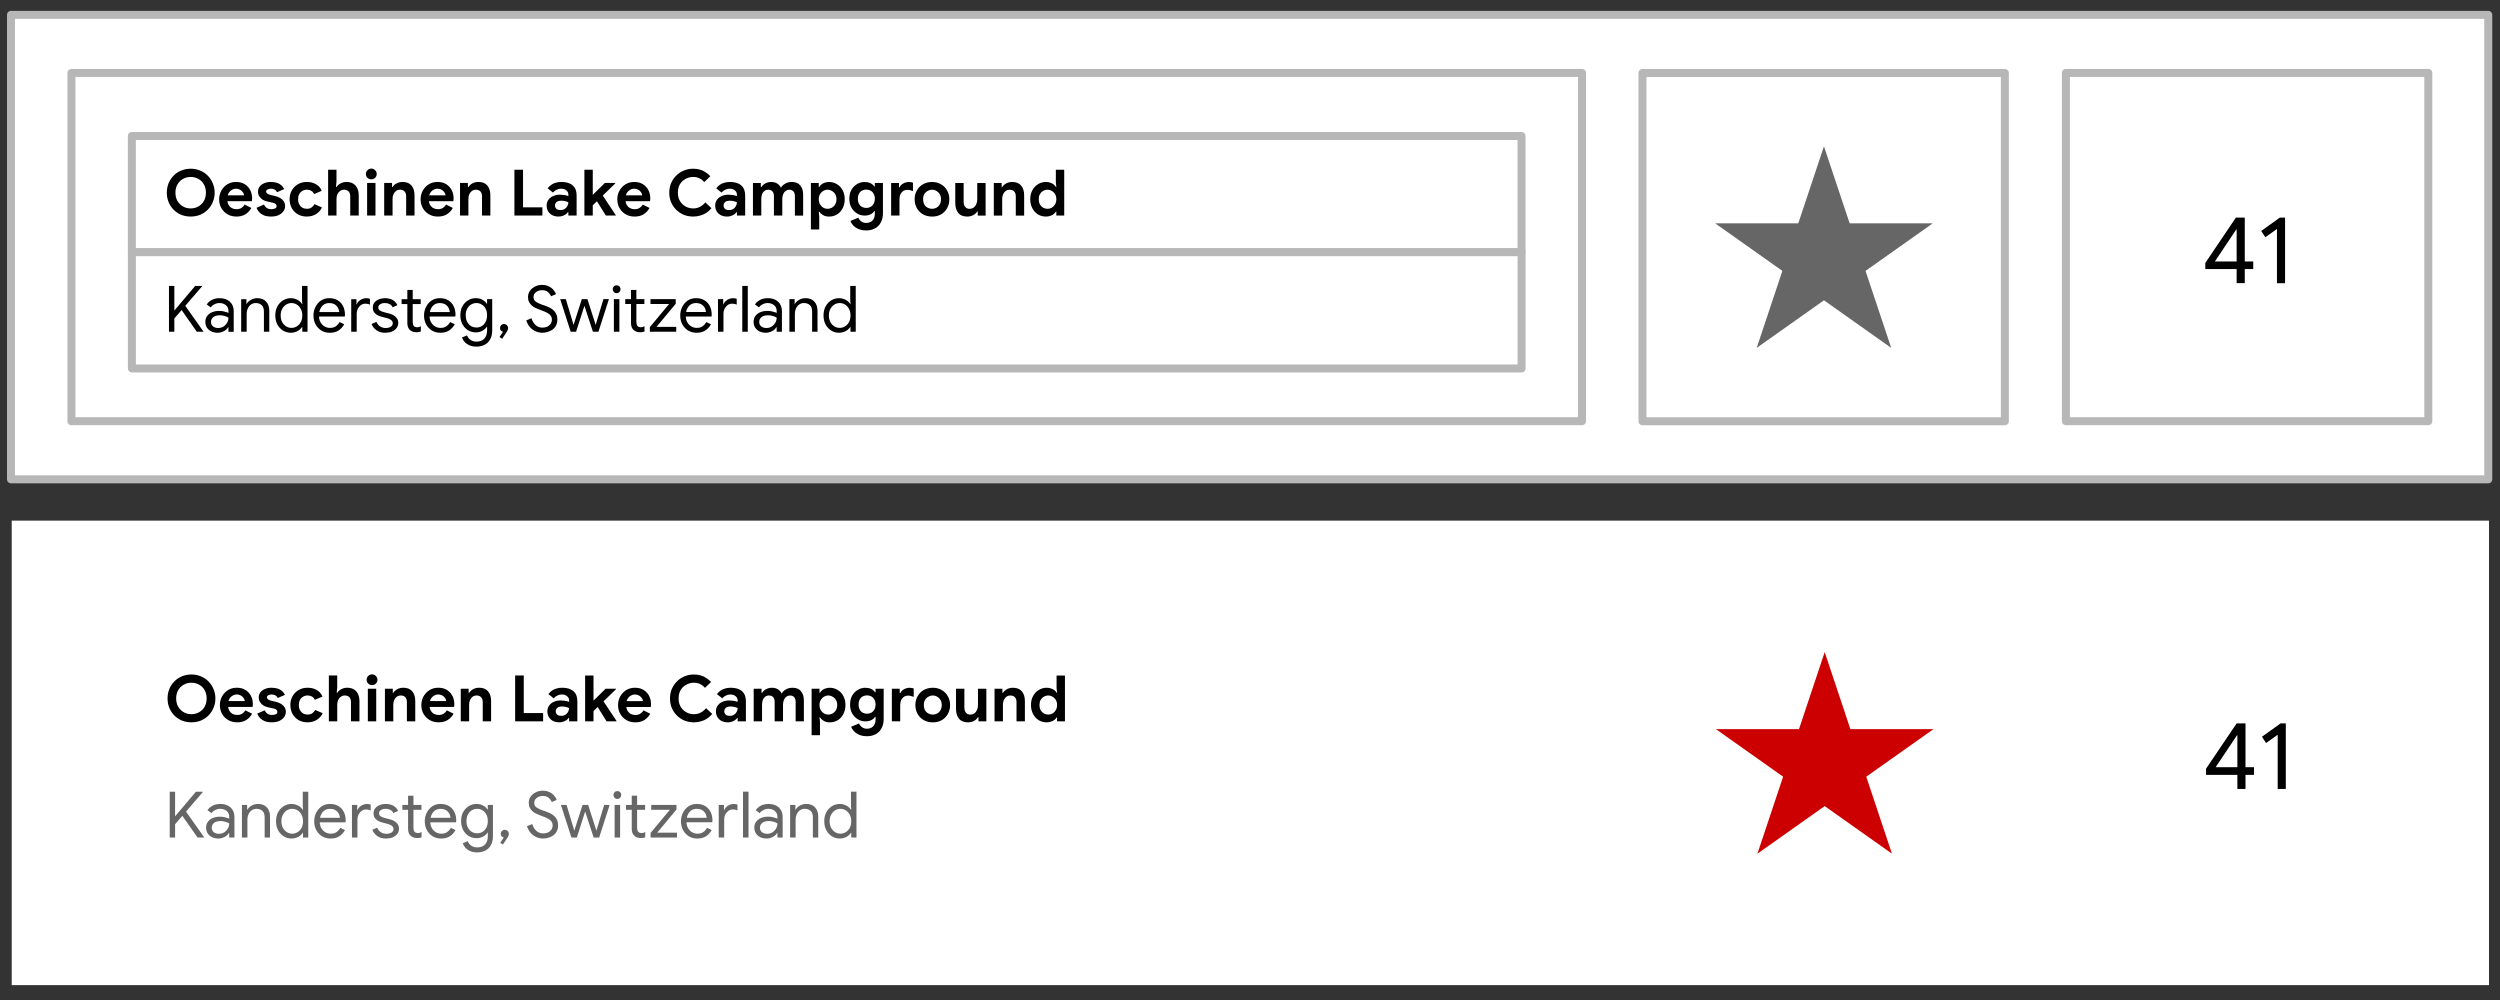 <svg version="1.1" viewBox="0.0 0.0 312.785 125.113" fill="none" stroke="none" stroke-linecap="square" stroke-miterlimit="10" xmlns:xlink="http://www.w3.org/1999/xlink" xmlns="http://www.w3.org/2000/svg"><rect x="0.0" y="0.0" width="312.785" height="125.113" fill="#333333" stroke="none"/><clipPath id="p.0"><path d="m0 0l312.785 0l0 125.113l-312.785 0l0 -125.113z" clip-rule="nonzero"/></clipPath><g clip-path="url(#p.0)"><path fill="#000000" fill-opacity="0.0" d="m0 0l312.785 0l0 125.113l-312.785 0z" fill-rule="evenodd"/><path fill="#ffffff" d="m1.376 1.858l309.94 0l0 58.113l-309.94 0z" fill-rule="evenodd"/><path stroke="#b7b7b7" stroke-width="1.0" stroke-linejoin="round" stroke-linecap="butt" d="m1.376 1.858l309.94 0l0 58.113l-309.94 0z" fill-rule="evenodd"/><path fill="#ffffff" d="m8.936 9.124l189.0 0l0 43.573l-189.0 0z" fill-rule="evenodd"/><path stroke="#b7b7b7" stroke-width="1.0" stroke-linejoin="round" stroke-linecap="butt" d="m8.936 9.124l189.0 0l0 43.573l-189.0 0z" fill-rule="evenodd"/><path fill="#ffffff" d="m205.496 9.13l45.34 0l0 43.573l-45.34 0z" fill-rule="evenodd"/><path stroke="#b7b7b7" stroke-width="1.0" stroke-linejoin="round" stroke-linecap="butt" d="m205.496 9.13l45.34 0l0 43.573l-45.34 0z" fill-rule="evenodd"/><path fill="#ffffff" d="m258.475 9.122l45.34 0l0 43.573l-45.34 0z" fill-rule="evenodd"/><path stroke="#b7b7b7" stroke-width="1.0" stroke-linejoin="round" stroke-linecap="butt" d="m258.475 9.122l45.34 0l0 43.573l-45.34 0z" fill-rule="evenodd"/><path fill="#000000" d="m275.914 33.663l0 -0.766l3.828 -5.672l1.109 0l0 8.203l-1.016 0l0 -6.719l-0.047 0l-2.672 4.0l4.797 0l0 0.953l-6.0 0zm8.965 1.766l0 -6.781l-1.453 1.031l-0.516 -0.781l2.328 -1.672l0.656 0l0 8.203l-1.016 0z" fill-rule="nonzero"/><path fill="#ffffff" d="m16.496 17.017l173.87 0l0 14.54l-173.87 0z" fill-rule="evenodd"/><path stroke="#b7b7b7" stroke-width="1.0" stroke-linejoin="round" stroke-linecap="butt" d="m16.496 17.017l173.87 0l0 14.54l-173.87 0z" fill-rule="evenodd"/><path fill="#000000" d="m23.856 27.093q-0.641 0 -1.188 -0.219q-0.547 -0.234 -0.953 -0.641q-0.406 -0.422 -0.625 -0.953q-0.219 -0.547 -0.219 -1.172q0 -0.625 0.219 -1.172q0.219 -0.547 0.625 -0.953q0.406 -0.422 0.953 -0.641q0.547 -0.234 1.188 -0.234q0.641 0 1.188 0.234q0.547 0.219 0.953 0.641q0.406 0.406 0.625 0.953q0.234 0.547 0.234 1.172q0 0.625 -0.234 1.172q-0.219 0.531 -0.625 0.953q-0.406 0.406 -0.953 0.641q-0.547 0.219 -1.188 0.219zm0 -1.016q0.531 0 0.969 -0.25q0.438 -0.25 0.688 -0.688q0.25 -0.453 0.25 -1.031q0 -0.594 -0.25 -1.031q-0.25 -0.453 -0.688 -0.688q-0.438 -0.25 -0.969 -0.25q-0.531 0 -0.969 0.25q-0.422 0.234 -0.688 0.688q-0.25 0.438 -0.25 1.031q0 0.578 0.25 1.031q0.266 0.438 0.688 0.688q0.438 0.25 0.969 0.25zm5.702 1.016q-0.609 0 -1.094 -0.281q-0.484 -0.281 -0.766 -0.766q-0.281 -0.484 -0.281 -1.109q0 -0.578 0.266 -1.078q0.281 -0.5 0.75 -0.797q0.484 -0.297 1.094 -0.297q0.656 0 1.094 0.281q0.453 0.281 0.688 0.75q0.234 0.453 0.234 1.031q0 0.125 -0.016 0.219q0 0.094 -0.016 0.125l-3.5 0l0 -0.734l2.516 0q0 -0.141 -0.078 -0.281q-0.078 -0.141 -0.203 -0.266q-0.125 -0.125 -0.312 -0.203q-0.172 -0.078 -0.406 -0.078q-0.297 0 -0.562 0.172q-0.25 0.156 -0.391 0.438q-0.141 0.281 -0.141 0.672q0 0.422 0.141 0.703q0.156 0.281 0.422 0.438q0.266 0.141 0.578 0.141q0.375 0 0.625 -0.156q0.266 -0.172 0.406 -0.422l0.844 0.422q-0.281 0.5 -0.75 0.797q-0.453 0.281 -1.141 0.281zm4.377 0q-0.531 0 -0.906 -0.141q-0.359 -0.156 -0.594 -0.406q-0.234 -0.25 -0.344 -0.547l0.938 -0.406q0.125 0.281 0.359 0.438q0.234 0.141 0.547 0.141q0.25 0 0.453 -0.078q0.219 -0.078 0.219 -0.312q0 -0.156 -0.109 -0.25q-0.109 -0.094 -0.266 -0.141q-0.156 -0.047 -0.328 -0.078l-0.484 -0.109q-0.297 -0.062 -0.562 -0.219q-0.25 -0.172 -0.422 -0.422q-0.156 -0.25 -0.156 -0.578q0 -0.375 0.203 -0.641q0.219 -0.281 0.578 -0.422q0.359 -0.156 0.797 -0.156q0.422 0 0.75 0.094q0.328 0.094 0.562 0.297q0.234 0.188 0.391 0.5l-0.906 0.391q-0.125 -0.25 -0.328 -0.344q-0.203 -0.094 -0.438 -0.094q-0.266 0 -0.438 0.109q-0.156 0.094 -0.156 0.234q0 0.156 0.156 0.281q0.172 0.109 0.391 0.156l0.594 0.141q0.609 0.156 0.922 0.484q0.312 0.312 0.312 0.75q0 0.406 -0.234 0.703q-0.234 0.297 -0.625 0.469q-0.391 0.156 -0.875 0.156zm4.455 0q-0.625 0 -1.109 -0.266q-0.484 -0.281 -0.766 -0.766q-0.281 -0.5 -0.281 -1.141q0 -0.625 0.281 -1.109q0.281 -0.484 0.766 -0.766q0.484 -0.281 1.109 -0.281q0.672 0 1.156 0.297q0.5 0.281 0.703 0.812l-0.953 0.406q-0.125 -0.281 -0.359 -0.406q-0.234 -0.141 -0.547 -0.141q-0.312 0 -0.562 0.156q-0.25 0.141 -0.391 0.406q-0.141 0.266 -0.141 0.625q0 0.375 0.141 0.641q0.141 0.266 0.391 0.422q0.25 0.141 0.562 0.141q0.344 0 0.578 -0.156q0.234 -0.156 0.375 -0.422l0.938 0.406q-0.234 0.516 -0.734 0.828q-0.484 0.312 -1.156 0.312zm2.662 -0.125l0 -5.734l1.047 0l0 1.453l-0.062 0.719l0.062 0q0.172 -0.281 0.5 -0.453q0.344 -0.188 0.734 -0.188q0.5 0 0.844 0.203q0.344 0.203 0.516 0.578q0.188 0.375 0.188 0.891l0 2.531l-1.062 0l0 -2.406q0 -0.281 -0.094 -0.453q-0.094 -0.188 -0.266 -0.281q-0.172 -0.094 -0.406 -0.094q-0.281 0 -0.5 0.156q-0.219 0.156 -0.344 0.422q-0.109 0.266 -0.109 0.578l0 2.078l-1.047 0zm4.878 0l0 -4.078l1.047 0l0 4.078l-1.047 0zm0.531 -4.531q-0.281 0 -0.484 -0.188q-0.203 -0.203 -0.203 -0.484q0 -0.281 0.203 -0.469q0.203 -0.203 0.484 -0.203q0.281 0 0.469 0.203q0.203 0.188 0.203 0.469q0 0.281 -0.203 0.484q-0.188 0.188 -0.469 0.188zm1.606 4.531l0 -4.078l0.984 0l0 0.516l0.062 0q0.188 -0.297 0.516 -0.469q0.344 -0.172 0.734 -0.172q0.75 0 1.125 0.453q0.375 0.453 0.375 1.219l0 2.531l-1.047 0l0 -2.406q0 -0.406 -0.203 -0.609q-0.203 -0.219 -0.562 -0.219q-0.281 0 -0.5 0.156q-0.203 0.156 -0.328 0.422q-0.109 0.25 -0.109 0.578l0 2.078l-1.047 0zm6.698 0.125q-0.609 0 -1.094 -0.281q-0.484 -0.281 -0.766 -0.766q-0.281 -0.484 -0.281 -1.109q0 -0.578 0.266 -1.078q0.281 -0.5 0.75 -0.797q0.484 -0.297 1.094 -0.297q0.656 0 1.094 0.281q0.453 0.281 0.688 0.75q0.234 0.453 0.234 1.031q0 0.125 -0.016 0.219q0 0.094 -0.016 0.125l-3.5 0l0 -0.734l2.516 0q0 -0.141 -0.078 -0.281q-0.078 -0.141 -0.203 -0.266q-0.125 -0.125 -0.312 -0.203q-0.172 -0.078 -0.406 -0.078q-0.297 0 -0.562 0.172q-0.25 0.156 -0.391 0.438q-0.141 0.281 -0.141 0.672q0 0.422 0.141 0.703q0.156 0.281 0.422 0.438q0.266 0.141 0.578 0.141q0.375 0 0.625 -0.156q0.266 -0.172 0.406 -0.422l0.844 0.422q-0.281 0.5 -0.75 0.797q-0.453 0.281 -1.141 0.281zm2.79 -0.125l0 -4.078l0.984 0l0 0.516l0.062 0q0.188 -0.297 0.516 -0.469q0.344 -0.172 0.734 -0.172q0.75 0 1.125 0.453q0.375 0.453 0.375 1.219l0 2.531l-1.047 0l0 -2.406q0 -0.406 -0.203 -0.609q-0.203 -0.219 -0.562 -0.219q-0.281 0 -0.5 0.156q-0.203 0.156 -0.328 0.422q-0.109 0.25 -0.109 0.578l0 2.078l-1.047 0zm6.805 0l0 -5.734l1.078 0l0 4.703l2.422 0l0 1.031l-3.5 0zm5.517 0.125q-0.438 0 -0.781 -0.172q-0.328 -0.172 -0.516 -0.484q-0.188 -0.312 -0.188 -0.719q0 -0.422 0.219 -0.719q0.219 -0.312 0.594 -0.469q0.375 -0.172 0.828 -0.172q0.25 0 0.453 0.031q0.203 0.016 0.359 0.062q0.156 0.031 0.266 0.078l0 -0.172q0 -0.328 -0.25 -0.531q-0.25 -0.219 -0.672 -0.219q-0.297 0 -0.562 0.141q-0.266 0.125 -0.438 0.344l-0.672 -0.531q0.188 -0.25 0.453 -0.438q0.266 -0.188 0.578 -0.266q0.328 -0.094 0.688 -0.094q0.938 0 1.422 0.438q0.484 0.422 0.484 1.25l0 2.516l-1.031 0l0 -0.422l-0.062 0q-0.109 0.156 -0.281 0.281q-0.172 0.109 -0.391 0.188q-0.219 0.078 -0.5 0.078zm0.25 -0.812q0.312 0 0.531 -0.141q0.219 -0.141 0.328 -0.359q0.125 -0.234 0.125 -0.469q-0.172 -0.094 -0.406 -0.141q-0.219 -0.062 -0.453 -0.062q-0.453 0 -0.641 0.188q-0.172 0.172 -0.172 0.422q0 0.234 0.172 0.406q0.172 0.156 0.516 0.156zm2.988 0.688l0 -5.734l1.047 0l0 5.734l-1.047 0zm0.609 -0.859l0 -1.297l1.953 -1.922l1.297 0l0 0.062l-3.25 3.156zm2.078 0.859l-1.375 -2.203l0.719 -0.703l1.891 2.844l0 0.062l-1.234 0zm3.571 0.125q-0.609 0 -1.094 -0.281q-0.484 -0.281 -0.766 -0.766q-0.281 -0.484 -0.281 -1.109q0 -0.578 0.266 -1.078q0.281 -0.5 0.75 -0.797q0.484 -0.297 1.094 -0.297q0.656 0 1.094 0.281q0.453 0.281 0.688 0.75q0.234 0.453 0.234 1.031q0 0.125 -0.016 0.219q0 0.094 -0.016 0.125l-3.5 0l0 -0.734l2.516 0q0 -0.141 -0.078 -0.281q-0.078 -0.141 -0.203 -0.266q-0.125 -0.125 -0.312 -0.203q-0.172 -0.078 -0.406 -0.078q-0.297 0 -0.562 0.172q-0.25 0.156 -0.391 0.438q-0.141 0.281 -0.141 0.672q0 0.422 0.141 0.703q0.156 0.281 0.422 0.438q0.266 0.141 0.578 0.141q0.375 0 0.625 -0.156q0.266 -0.172 0.406 -0.422l0.844 0.422q-0.281 0.5 -0.75 0.797q-0.453 0.281 -1.141 0.281zm7.361 0q-0.641 0 -1.188 -0.219q-0.547 -0.234 -0.953 -0.641q-0.406 -0.406 -0.641 -0.953q-0.219 -0.547 -0.219 -1.172q0 -0.641 0.219 -1.172q0.234 -0.547 0.641 -0.953q0.406 -0.422 0.953 -0.641q0.547 -0.234 1.188 -0.234q0.453 0 0.828 0.109q0.391 0.109 0.703 0.328q0.328 0.203 0.609 0.5l-0.766 0.734q-0.172 -0.203 -0.375 -0.344q-0.203 -0.141 -0.453 -0.219q-0.234 -0.078 -0.547 -0.078q-0.531 0 -0.969 0.25q-0.438 0.234 -0.703 0.672q-0.25 0.438 -0.25 1.047q0 0.594 0.25 1.031q0.266 0.438 0.703 0.688q0.438 0.25 0.969 0.25q0.328 0 0.594 -0.094q0.266 -0.094 0.5 -0.266q0.234 -0.172 0.422 -0.391l0.766 0.719q-0.281 0.344 -0.641 0.578q-0.344 0.234 -0.766 0.344q-0.406 0.125 -0.875 0.125zm4.231 0q-0.438 0 -0.781 -0.172q-0.328 -0.172 -0.516 -0.484q-0.188 -0.312 -0.188 -0.719q0 -0.422 0.219 -0.719q0.219 -0.312 0.594 -0.469q0.375 -0.172 0.828 -0.172q0.25 0 0.453 0.031q0.203 0.016 0.359 0.062q0.156 0.031 0.266 0.078l0 -0.172q0 -0.328 -0.25 -0.531q-0.25 -0.219 -0.672 -0.219q-0.297 0 -0.562 0.141q-0.266 0.125 -0.438 0.344l-0.672 -0.531q0.188 -0.25 0.453 -0.438q0.266 -0.188 0.578 -0.266q0.328 -0.094 0.688 -0.094q0.938 0 1.422 0.438q0.484 0.422 0.484 1.25l0 2.516l-1.031 0l0 -0.422l-0.062 0q-0.109 0.156 -0.281 0.281q-0.172 0.109 -0.391 0.188q-0.219 0.078 -0.5 0.078zm0.25 -0.812q0.312 0 0.531 -0.141q0.219 -0.141 0.328 -0.359q0.125 -0.234 0.125 -0.469q-0.172 -0.094 -0.406 -0.141q-0.219 -0.062 -0.453 -0.062q-0.453 0 -0.641 0.188q-0.172 0.172 -0.172 0.422q0 0.234 0.172 0.406q0.172 0.156 0.516 0.156zm2.988 0.688l0 -4.078l0.984 0l0 0.516l0.062 0q0.125 -0.203 0.312 -0.344q0.188 -0.141 0.422 -0.219q0.234 -0.078 0.5 -0.078q0.453 0 0.766 0.203q0.312 0.203 0.453 0.516q0.172 -0.297 0.516 -0.5q0.344 -0.219 0.844 -0.219q0.719 0 1.062 0.438q0.359 0.422 0.359 1.141l0 2.625l-1.031 0l0 -2.438q0 -0.391 -0.188 -0.594q-0.188 -0.203 -0.5 -0.203q-0.266 0 -0.469 0.156q-0.203 0.141 -0.312 0.406q-0.109 0.266 -0.109 0.609l0 2.062l-1.047 0l0 -2.438q0 -0.391 -0.188 -0.594q-0.188 -0.203 -0.531 -0.203q-0.266 0 -0.469 0.156q-0.188 0.141 -0.297 0.406q-0.094 0.266 -0.094 0.609l0 2.062l-1.047 0zm7.249 1.734l0 -5.812l0.984 0l0 0.5l0.062 0q0.094 -0.172 0.266 -0.312q0.172 -0.141 0.406 -0.219q0.25 -0.094 0.547 -0.094q0.562 0 1.0 0.281q0.453 0.266 0.703 0.75q0.266 0.484 0.266 1.125q0 0.641 -0.266 1.141q-0.25 0.484 -0.703 0.766q-0.438 0.266 -1.0 0.266q-0.438 0 -0.75 -0.188q-0.312 -0.188 -0.469 -0.422l-0.062 0l0.062 0.578l0 1.641l-1.047 0zm2.078 -2.578q0.297 0 0.547 -0.141q0.266 -0.156 0.422 -0.422q0.156 -0.281 0.156 -0.641q0 -0.359 -0.156 -0.625q-0.156 -0.266 -0.422 -0.406q-0.25 -0.156 -0.547 -0.156q-0.281 0 -0.531 0.156q-0.25 0.141 -0.406 0.406q-0.156 0.266 -0.156 0.625q0 0.359 0.156 0.641q0.156 0.266 0.406 0.422q0.25 0.141 0.531 0.141zm4.844 2.703q-0.547 0 -0.953 -0.172q-0.406 -0.172 -0.672 -0.453q-0.25 -0.266 -0.344 -0.562l0.984 -0.406q0.125 0.297 0.375 0.469q0.266 0.188 0.609 0.188q0.484 0 0.781 -0.297q0.297 -0.297 0.297 -0.859l0 -0.328l-0.062 0q-0.188 0.281 -0.5 0.422q-0.312 0.141 -0.719 0.141q-0.484 0 -0.922 -0.25q-0.438 -0.266 -0.719 -0.734q-0.266 -0.469 -0.266 -1.125q0 -0.656 0.266 -1.125q0.281 -0.469 0.719 -0.719q0.438 -0.25 0.922 -0.25q0.406 0 0.719 0.141q0.312 0.141 0.5 0.422l0.062 0l0 -0.438l1.016 0l0 3.797q0 0.656 -0.266 1.141q-0.25 0.484 -0.719 0.734q-0.469 0.266 -1.109 0.266zm0.016 -2.812q0.281 0 0.516 -0.125q0.25 -0.141 0.391 -0.391q0.156 -0.266 0.156 -0.641q0 -0.375 -0.156 -0.625q-0.141 -0.266 -0.391 -0.391q-0.234 -0.125 -0.516 -0.125q-0.281 0 -0.531 0.125q-0.25 0.125 -0.391 0.391q-0.141 0.25 -0.141 0.625q0 0.375 0.141 0.641q0.141 0.266 0.391 0.391q0.25 0.125 0.531 0.125zm3.101 0.953l0 -4.078l0.984 0l0 0.547l0.062 0q0.094 -0.203 0.266 -0.344q0.188 -0.156 0.406 -0.234q0.234 -0.094 0.5 -0.094q0.156 0 0.281 0.031q0.141 0.016 0.234 0.062l0 1.047q-0.172 -0.062 -0.344 -0.109q-0.156 -0.047 -0.344 -0.047q-0.312 0 -0.547 0.156q-0.219 0.156 -0.344 0.422q-0.109 0.266 -0.109 0.609l0 2.031l-1.047 0zm5.129 0.125q-0.641 0 -1.141 -0.281q-0.484 -0.281 -0.766 -0.766q-0.281 -0.5 -0.281 -1.125q0 -0.609 0.281 -1.094q0.281 -0.5 0.766 -0.781q0.5 -0.281 1.141 -0.281q0.641 0 1.125 0.297q0.484 0.281 0.75 0.766q0.281 0.484 0.281 1.094q0 0.625 -0.281 1.125q-0.266 0.484 -0.75 0.766q-0.484 0.281 -1.125 0.281zm0 -0.969q0.297 0 0.547 -0.141q0.25 -0.141 0.406 -0.406q0.156 -0.266 0.156 -0.656q0 -0.375 -0.156 -0.625q-0.156 -0.266 -0.406 -0.406q-0.25 -0.156 -0.547 -0.156q-0.297 0 -0.562 0.156q-0.266 0.141 -0.422 0.406q-0.141 0.25 -0.141 0.625q0 0.391 0.141 0.656q0.156 0.266 0.422 0.406q0.266 0.141 0.562 0.141zm4.396 0.969q-0.75 0 -1.125 -0.453q-0.375 -0.469 -0.375 -1.266l0 -2.484l1.047 0l0 2.344q0 0.422 0.203 0.656q0.203 0.234 0.516 0.234q0.312 0 0.531 -0.156q0.219 -0.156 0.328 -0.422q0.125 -0.266 0.125 -0.578l0 -2.078l1.047 0l0 4.078l-0.984 0l0 -0.516l-0.062 0q-0.125 0.203 -0.312 0.344q-0.188 0.141 -0.438 0.219q-0.234 0.078 -0.5 0.078zm3.323 -0.125l0 -4.078l0.984 0l0 0.516l0.062 0q0.188 -0.297 0.516 -0.469q0.344 -0.172 0.734 -0.172q0.75 0 1.125 0.453q0.375 0.453 0.375 1.219l0 2.531l-1.047 0l0 -2.406q0 -0.406 -0.203 -0.609q-0.203 -0.219 -0.562 -0.219q-0.281 0 -0.5 0.156q-0.203 0.156 -0.328 0.422q-0.109 0.25 -0.109 0.578l0 2.078l-1.047 0zm6.542 0.125q-0.562 0 -1.016 -0.266q-0.438 -0.281 -0.703 -0.766q-0.266 -0.5 -0.266 -1.141q0 -0.641 0.266 -1.125q0.266 -0.484 0.703 -0.75q0.453 -0.281 1.016 -0.281q0.297 0 0.531 0.094q0.25 0.078 0.422 0.219q0.172 0.141 0.266 0.312l0.062 0l-0.062 -0.578l0 -1.578l1.047 0l0 5.734l-0.984 0l0 -0.484l-0.062 0q-0.094 0.156 -0.266 0.297q-0.172 0.141 -0.422 0.219q-0.234 0.094 -0.531 0.094zm0.172 -0.969q0.297 0 0.547 -0.141q0.25 -0.156 0.406 -0.422q0.156 -0.281 0.156 -0.641q0 -0.359 -0.156 -0.625q-0.156 -0.266 -0.406 -0.406q-0.25 -0.156 -0.547 -0.156q-0.281 0 -0.547 0.156q-0.25 0.141 -0.406 0.406q-0.141 0.266 -0.141 0.625q0 0.359 0.141 0.641q0.156 0.266 0.406 0.422q0.266 0.141 0.547 0.141z" fill-rule="nonzero"/><path fill="#ffffff" d="m16.501 31.558l173.87 0l0 14.54l-173.87 0z" fill-rule="evenodd"/><path stroke="#b7b7b7" stroke-width="1.0" stroke-linejoin="round" stroke-linecap="butt" d="m16.501 31.558l173.87 0l0 14.54l-173.87 0z" fill-rule="evenodd"/><path fill="#000000" d="m21.141 41.508l0 -5.734l0.672 0l0 3.734l0 2.0l-0.672 0zm3.484 0l-2.078 -2.969l0.453 -0.531l2.453 3.469l0 0.031l-0.828 0zm-3.141 -1.281l0 -0.984l2.938 -3.469l0.875 0l0 0.031l-3.812 4.422zm5.756 1.406q-0.453 0 -0.812 -0.172q-0.344 -0.172 -0.547 -0.484q-0.188 -0.312 -0.188 -0.703q0 -0.453 0.234 -0.75q0.234 -0.312 0.625 -0.469q0.391 -0.156 0.859 -0.156q0.281 0 0.516 0.047q0.234 0.047 0.406 0.109q0.172 0.047 0.25 0.109l0 -0.25q0 -0.469 -0.328 -0.734q-0.328 -0.266 -0.797 -0.266q-0.328 0 -0.625 0.156q-0.297 0.141 -0.469 0.391l-0.5 -0.375q0.156 -0.234 0.391 -0.406q0.25 -0.188 0.547 -0.281q0.312 -0.094 0.656 -0.094q0.828 0 1.297 0.438q0.484 0.438 0.484 1.188l0 2.578l-0.656 0l0 -0.578l-0.031 0q-0.094 0.172 -0.297 0.344q-0.188 0.156 -0.453 0.25q-0.25 0.109 -0.562 0.109zm0.062 -0.594q0.344 0 0.641 -0.172q0.297 -0.188 0.469 -0.484q0.172 -0.297 0.172 -0.641q-0.188 -0.125 -0.469 -0.203q-0.266 -0.094 -0.594 -0.094q-0.578 0 -0.859 0.25q-0.266 0.234 -0.266 0.594q0 0.328 0.25 0.547q0.266 0.203 0.656 0.203zm2.873 0.469l0 -4.078l0.656 0l0 0.594l0.031 0q0.156 -0.297 0.516 -0.5q0.375 -0.219 0.797 -0.219q0.75 0 1.125 0.438q0.391 0.422 0.391 1.156l0 2.609l-0.672 0l0 -2.516q0 -0.594 -0.297 -0.828q-0.281 -0.25 -0.734 -0.25q-0.328 0 -0.594 0.188q-0.25 0.188 -0.391 0.484q-0.141 0.297 -0.141 0.625l0 2.297l-0.688 0zm6.222 0.125q-0.547 0 -1.0 -0.281q-0.438 -0.281 -0.703 -0.766q-0.25 -0.484 -0.25 -1.125q0 -0.625 0.25 -1.109q0.266 -0.484 0.703 -0.766q0.453 -0.281 1.0 -0.281q0.328 0 0.594 0.109q0.281 0.094 0.484 0.266q0.203 0.172 0.312 0.359l0.031 0l-0.031 -0.578l0 -1.688l0.688 0l0 5.734l-0.656 0l0 -0.594l-0.031 0q-0.109 0.172 -0.312 0.344q-0.203 0.172 -0.484 0.266q-0.266 0.109 -0.594 0.109zm0.078 -0.609q0.344 0 0.656 -0.188q0.312 -0.188 0.5 -0.531q0.188 -0.359 0.188 -0.844q0 -0.469 -0.188 -0.812q-0.188 -0.359 -0.5 -0.547q-0.312 -0.188 -0.656 -0.188q-0.359 0 -0.672 0.188q-0.297 0.188 -0.5 0.547q-0.188 0.344 -0.188 0.812q0 0.484 0.188 0.844q0.203 0.344 0.5 0.531q0.312 0.188 0.672 0.188zm4.776 0.609q-0.578 0 -1.047 -0.281q-0.453 -0.281 -0.719 -0.766q-0.266 -0.484 -0.266 -1.109q0 -0.578 0.25 -1.078q0.25 -0.5 0.688 -0.797q0.438 -0.297 1.047 -0.297q0.609 0 1.047 0.266q0.438 0.266 0.672 0.734q0.234 0.469 0.234 1.078q0 0.062 -0.016 0.125q0 0.047 0 0.094l-3.516 0l0 -0.562l2.812 0q-0.016 -0.172 -0.078 -0.359q-0.062 -0.203 -0.219 -0.375q-0.141 -0.172 -0.375 -0.281q-0.234 -0.109 -0.562 -0.109q-0.406 0 -0.703 0.203q-0.281 0.203 -0.438 0.562q-0.156 0.344 -0.156 0.797q0 0.516 0.203 0.859q0.203 0.344 0.516 0.516q0.312 0.172 0.656 0.172q0.453 0 0.734 -0.203q0.297 -0.219 0.469 -0.531l0.578 0.281q-0.234 0.453 -0.688 0.766q-0.453 0.297 -1.125 0.297zm2.691 -0.125l0 -4.078l0.656 0l0 0.656l0.031 0q0.078 -0.234 0.266 -0.406q0.188 -0.172 0.422 -0.266q0.25 -0.109 0.5 -0.109q0.172 0 0.281 0.031q0.109 0.016 0.188 0.047l0 0.734q-0.125 -0.062 -0.281 -0.094q-0.141 -0.031 -0.297 -0.031q-0.297 0 -0.547 0.172q-0.234 0.172 -0.391 0.453q-0.141 0.281 -0.141 0.609l0 2.281l-0.688 0zm4.262 0.125q-0.453 0 -0.797 -0.141q-0.344 -0.156 -0.578 -0.406q-0.234 -0.25 -0.344 -0.547l0.609 -0.266q0.156 0.359 0.453 0.562q0.312 0.203 0.703 0.203q0.391 0 0.641 -0.156q0.25 -0.156 0.25 -0.453q0 -0.172 -0.109 -0.297q-0.109 -0.125 -0.312 -0.219q-0.188 -0.094 -0.484 -0.156l-0.484 -0.125q-0.297 -0.078 -0.562 -0.219q-0.25 -0.156 -0.406 -0.375q-0.141 -0.234 -0.141 -0.562q0 -0.375 0.203 -0.625q0.219 -0.266 0.562 -0.406q0.359 -0.141 0.766 -0.141q0.344 0 0.656 0.094q0.312 0.094 0.531 0.297q0.234 0.203 0.359 0.484l-0.594 0.266q-0.141 -0.297 -0.406 -0.406q-0.25 -0.125 -0.562 -0.125q-0.344 0 -0.594 0.156q-0.234 0.141 -0.234 0.391q0 0.25 0.203 0.391q0.203 0.125 0.5 0.203l0.594 0.156q0.594 0.141 0.891 0.453q0.312 0.297 0.312 0.719q0 0.391 -0.219 0.672q-0.219 0.281 -0.594 0.438q-0.359 0.141 -0.812 0.141zm2.041 -4.203l2.391 0l0 0.609l-2.391 0l0 -0.609zm0.719 3.0l0 -4.156l0.672 0l0 4.0q0 0.312 0.125 0.5q0.141 0.172 0.453 0.172q0.125 0 0.234 -0.031q0.125 -0.047 0.203 -0.109l0 0.656q-0.094 0.062 -0.219 0.078q-0.125 0.031 -0.328 0.031q-0.516 0 -0.828 -0.297q-0.312 -0.297 -0.312 -0.844zm4.119 1.203q-0.578 0 -1.047 -0.281q-0.453 -0.281 -0.719 -0.766q-0.266 -0.484 -0.266 -1.109q0 -0.578 0.25 -1.078q0.25 -0.5 0.688 -0.797q0.438 -0.297 1.047 -0.297q0.609 0 1.047 0.266q0.438 0.266 0.672 0.734q0.234 0.469 0.234 1.078q0 0.062 -0.016 0.125q0 0.047 0 0.094l-3.516 0l0 -0.562l2.812 0q-0.016 -0.172 -0.078 -0.359q-0.062 -0.203 -0.219 -0.375q-0.141 -0.172 -0.375 -0.281q-0.234 -0.109 -0.562 -0.109q-0.406 0 -0.703 0.203q-0.281 0.203 -0.438 0.562q-0.156 0.344 -0.156 0.797q0 0.516 0.203 0.859q0.203 0.344 0.516 0.516q0.312 0.172 0.656 0.172q0.453 0 0.734 -0.203q0.297 -0.219 0.469 -0.531l0.578 0.281q-0.234 0.453 -0.688 0.766q-0.453 0.297 -1.125 0.297zm4.528 1.734q-0.516 0 -0.891 -0.172q-0.375 -0.172 -0.609 -0.438q-0.219 -0.266 -0.312 -0.531l0.625 -0.266q0.125 0.328 0.422 0.547q0.312 0.234 0.766 0.234q0.641 0 0.984 -0.375q0.344 -0.359 0.344 -1.031l0 -0.453l-0.031 0q-0.188 0.297 -0.547 0.5q-0.359 0.203 -0.844 0.203q-0.531 0 -0.969 -0.266q-0.438 -0.281 -0.703 -0.766q-0.25 -0.484 -0.25 -1.109q0 -0.641 0.25 -1.109q0.266 -0.484 0.703 -0.75q0.438 -0.281 0.969 -0.281q0.484 0 0.844 0.203q0.359 0.203 0.547 0.5l0.031 0l0 -0.578l0.641 0l0 3.922q0 0.672 -0.266 1.125q-0.25 0.453 -0.703 0.672q-0.438 0.219 -1.0 0.219zm0 -2.391q0.359 0 0.656 -0.172q0.312 -0.188 0.484 -0.531q0.188 -0.344 0.188 -0.828q0 -0.5 -0.188 -0.828q-0.172 -0.344 -0.484 -0.516q-0.297 -0.188 -0.656 -0.188q-0.359 0 -0.672 0.188q-0.297 0.172 -0.484 0.516q-0.188 0.344 -0.188 0.828q0 0.484 0.188 0.828q0.188 0.344 0.484 0.531q0.312 0.172 0.672 0.172zm3.213 1.406l-0.328 -0.219l0.438 -0.656q-0.125 -0.031 -0.25 -0.141q-0.125 -0.125 -0.125 -0.328q0 -0.203 0.141 -0.344q0.156 -0.156 0.359 -0.156q0.125 0 0.203 0.047q0.094 0.031 0.156 0.109q0.078 0.062 0.109 0.156q0.047 0.094 0.047 0.188q0 0.094 -0.031 0.188q-0.031 0.094 -0.078 0.188q-0.047 0.078 -0.109 0.172l-0.531 0.797zm5.02 -0.75q-0.406 0 -0.812 -0.172q-0.406 -0.172 -0.719 -0.516q-0.312 -0.344 -0.469 -0.859l0.656 -0.266q0.141 0.5 0.5 0.844q0.359 0.328 0.859 0.328q0.328 0 0.594 -0.109q0.266 -0.125 0.422 -0.344q0.172 -0.234 0.172 -0.547q0 -0.297 -0.141 -0.484q-0.141 -0.203 -0.422 -0.359q-0.281 -0.156 -0.688 -0.297l-0.359 -0.141q-0.234 -0.078 -0.484 -0.203q-0.234 -0.125 -0.438 -0.297q-0.203 -0.188 -0.328 -0.438q-0.125 -0.25 -0.125 -0.609q0 -0.406 0.219 -0.75q0.234 -0.344 0.625 -0.547q0.391 -0.219 0.906 -0.219q0.531 0 0.891 0.203q0.375 0.188 0.578 0.469q0.219 0.266 0.281 0.484l-0.625 0.266q-0.047 -0.156 -0.188 -0.328q-0.125 -0.188 -0.359 -0.312q-0.234 -0.125 -0.578 -0.125q-0.281 0 -0.531 0.109q-0.234 0.109 -0.391 0.312q-0.141 0.188 -0.141 0.438q0 0.375 0.281 0.578q0.297 0.203 0.781 0.375l0.375 0.125q0.266 0.094 0.531 0.219q0.266 0.125 0.5 0.328q0.234 0.203 0.375 0.5q0.141 0.281 0.141 0.688q0 0.438 -0.172 0.766q-0.172 0.312 -0.453 0.516q-0.281 0.188 -0.609 0.281q-0.328 0.094 -0.656 0.094zm3.557 -0.125l-1.312 -4.078l0.703 0l0.969 3.219l0 0l1.031 -3.219l0.703 0l1.031 3.219l0 0l0.969 -3.219l0.688 0l-1.312 4.078l-0.688 0l-1.062 -3.25l0 0l-1.047 3.25l-0.672 0zm5.403 0l0 -4.078l0.688 0l0 4.078l-0.688 0zm0.344 -4.828q-0.203 0 -0.344 -0.141q-0.141 -0.156 -0.141 -0.344q0 -0.219 0.141 -0.359q0.141 -0.141 0.344 -0.141q0.203 0 0.344 0.141q0.141 0.141 0.141 0.359q0 0.188 -0.141 0.344q-0.141 0.141 -0.344 0.141zm1.08 0.75l2.391 0l0 0.609l-2.391 0l0 -0.609zm0.719 3.0l0 -4.156l0.672 0l0 4.0q0 0.312 0.125 0.5q0.141 0.172 0.453 0.172q0.125 0 0.234 -0.031q0.125 -0.047 0.203 -0.109l0 0.656q-0.094 0.062 -0.219 0.078q-0.125 0.031 -0.328 0.031q-0.516 0 -0.828 -0.297q-0.312 -0.297 -0.312 -0.844zm2.359 1.078l0 -0.578l2.406 -2.891l-2.328 0l0 -0.609l3.156 0l0 0.578l-2.406 2.891l2.469 0l0 0.609l-3.297 0zm5.832 0.125q-0.578 0 -1.047 -0.281q-0.453 -0.281 -0.719 -0.766q-0.266 -0.484 -0.266 -1.109q0 -0.578 0.25 -1.078q0.25 -0.5 0.688 -0.797q0.438 -0.297 1.047 -0.297q0.609 0 1.047 0.266q0.438 0.266 0.672 0.734q0.234 0.469 0.234 1.078q0 0.062 -0.016 0.125q0 0.047 0 0.094l-3.516 0l0 -0.562l2.812 0q-0.016 -0.172 -0.078 -0.359q-0.062 -0.203 -0.219 -0.375q-0.141 -0.172 -0.375 -0.281q-0.234 -0.109 -0.562 -0.109q-0.406 0 -0.703 0.203q-0.281 0.203 -0.438 0.562q-0.156 0.344 -0.156 0.797q0 0.516 0.203 0.859q0.203 0.344 0.516 0.516q0.312 0.172 0.656 0.172q0.453 0 0.734 -0.203q0.297 -0.219 0.469 -0.531l0.578 0.281q-0.234 0.453 -0.688 0.766q-0.453 0.297 -1.125 0.297zm2.691 -0.125l0 -4.078l0.656 0l0 0.656l0.031 0q0.078 -0.234 0.266 -0.406q0.188 -0.172 0.422 -0.266q0.25 -0.109 0.5 -0.109q0.172 0 0.281 0.031q0.109 0.016 0.188 0.047l0 0.734q-0.125 -0.062 -0.281 -0.094q-0.141 -0.031 -0.297 -0.031q-0.297 0 -0.547 0.172q-0.234 0.172 -0.391 0.453q-0.141 0.281 -0.141 0.609l0 2.281l-0.688 0zm3.04 0l0 -5.734l0.688 0l0 5.734l-0.688 0zm2.96 0.125q-0.453 0 -0.812 -0.172q-0.344 -0.172 -0.547 -0.484q-0.188 -0.312 -0.188 -0.703q0 -0.453 0.234 -0.75q0.234 -0.312 0.625 -0.469q0.391 -0.156 0.859 -0.156q0.281 0 0.516 0.047q0.234 0.047 0.406 0.109q0.172 0.047 0.25 0.109l0 -0.25q0 -0.469 -0.328 -0.734q-0.328 -0.266 -0.797 -0.266q-0.328 0 -0.625 0.156q-0.297 0.141 -0.469 0.391l-0.5 -0.375q0.156 -0.234 0.391 -0.406q0.25 -0.188 0.547 -0.281q0.312 -0.094 0.656 -0.094q0.828 0 1.297 0.438q0.484 0.438 0.484 1.188l0 2.578l-0.656 0l0 -0.578l-0.031 0q-0.094 0.172 -0.297 0.344q-0.188 0.156 -0.453 0.25q-0.25 0.109 -0.562 0.109zm0.062 -0.594q0.344 0 0.641 -0.172q0.297 -0.188 0.469 -0.484q0.172 -0.297 0.172 -0.641q-0.188 -0.125 -0.469 -0.203q-0.266 -0.094 -0.594 -0.094q-0.578 0 -0.859 0.25q-0.266 0.234 -0.266 0.594q0 0.328 0.25 0.547q0.266 0.203 0.656 0.203zm2.873 0.469l0 -4.078l0.656 0l0 0.594l0.031 0q0.156 -0.297 0.516 -0.5q0.375 -0.219 0.797 -0.219q0.75 0 1.125 0.438q0.391 0.422 0.391 1.156l0 2.609l-0.672 0l0 -2.516q0 -0.594 -0.297 -0.828q-0.281 -0.25 -0.734 -0.25q-0.328 0 -0.594 0.188q-0.25 0.188 -0.391 0.484q-0.141 0.297 -0.141 0.625l0 2.297l-0.688 0zm6.222 0.125q-0.547 0 -1.0 -0.281q-0.438 -0.281 -0.703 -0.766q-0.25 -0.484 -0.25 -1.125q0 -0.625 0.25 -1.109q0.266 -0.484 0.703 -0.766q0.453 -0.281 1.0 -0.281q0.328 0 0.594 0.109q0.281 0.094 0.484 0.266q0.203 0.172 0.312 0.359l0.031 0l-0.031 -0.578l0 -1.688l0.688 0l0 5.734l-0.656 0l0 -0.594l-0.031 0q-0.109 0.172 -0.312 0.344q-0.203 0.172 -0.484 0.266q-0.266 0.109 -0.594 0.109zm0.078 -0.609q0.344 0 0.656 -0.188q0.312 -0.188 0.5 -0.531q0.188 -0.359 0.188 -0.844q0 -0.469 -0.188 -0.812q-0.188 -0.359 -0.5 -0.547q-0.312 -0.188 -0.656 -0.188q-0.359 0 -0.672 0.188q-0.297 0.188 -0.5 0.547q-0.188 0.344 -0.188 0.812q0 0.484 0.188 0.844q0.203 0.344 0.5 0.531q0.312 0.188 0.672 0.188z" fill-rule="nonzero"/><path fill="#666666" d="m214.587 27.94l10.402 6.67572E-5l3.214 -9.633l3.214 9.633l10.402 -6.67572E-5l-8.416 5.953l3.215 9.633l-8.416 -5.953l-8.416 5.953l3.215 -9.633z" fill-rule="evenodd"/><path fill="#ffffff" d="m1.467 65.139l309.94 0l0 58.113l-309.94 0z" fill-rule="evenodd"/><path fill="#ffffff" d="m9.027 72.405l189.0 0l0 43.573l-189.0 0z" fill-rule="evenodd"/><path fill="#ffffff" d="m205.587 72.411l45.34 0l0 43.573l-45.34 0z" fill-rule="evenodd"/><path fill="#ffffff" d="m258.567 72.403l45.34 0l0 43.573l-45.34 0z" fill-rule="evenodd"/><path fill="#000000" d="m276.006 96.944l0 -0.766l3.828 -5.672l1.109 0l0 8.203l-1.016 0l0 -6.719l-0.047 0l-2.672 4.0l4.797 0l0 0.953l-6.0 0zm8.965 1.766l0 -6.781l-1.453 1.031l-0.516 -0.781l2.328 -1.672l0.656 0l0 8.203l-1.016 0z" fill-rule="nonzero"/><path fill="#ffffff" d="m16.588 80.298l173.87 0l0 14.54l-173.87 0z" fill-rule="evenodd"/><path fill="#000000" d="m23.948 90.373q-0.641 0 -1.188 -0.219q-0.547 -0.234 -0.953 -0.641q-0.406 -0.422 -0.625 -0.953q-0.219 -0.547 -0.219 -1.172q0 -0.625 0.219 -1.172q0.219 -0.547 0.625 -0.953q0.406 -0.422 0.953 -0.641q0.547 -0.234 1.188 -0.234q0.641 0 1.188 0.234q0.547 0.219 0.953 0.641q0.406 0.406 0.625 0.953q0.234 0.547 0.234 1.172q0 0.625 -0.234 1.172q-0.219 0.531 -0.625 0.953q-0.406 0.406 -0.953 0.641q-0.547 0.219 -1.188 0.219zm0 -1.016q0.531 0 0.969 -0.25q0.438 -0.25 0.688 -0.688q0.25 -0.453 0.25 -1.031q0 -0.594 -0.25 -1.031q-0.25 -0.453 -0.688 -0.688q-0.438 -0.25 -0.969 -0.25q-0.531 0 -0.969 0.25q-0.422 0.234 -0.688 0.688q-0.25 0.438 -0.25 1.031q0 0.578 0.25 1.031q0.266 0.438 0.688 0.688q0.438 0.25 0.969 0.25zm5.702 1.016q-0.609 0 -1.094 -0.281q-0.484 -0.281 -0.766 -0.766q-0.281 -0.484 -0.281 -1.109q0 -0.578 0.266 -1.078q0.281 -0.5 0.75 -0.797q0.484 -0.297 1.094 -0.297q0.656 0 1.094 0.281q0.453 0.281 0.688 0.75q0.234 0.453 0.234 1.031q0 0.125 -0.016 0.219q0 0.094 -0.016 0.125l-3.5 0l0 -0.734l2.516 0q0 -0.141 -0.078 -0.281q-0.078 -0.141 -0.203 -0.266q-0.125 -0.125 -0.312 -0.203q-0.172 -0.078 -0.406 -0.078q-0.297 0 -0.562 0.172q-0.25 0.156 -0.391 0.438q-0.141 0.281 -0.141 0.672q0 0.422 0.141 0.703q0.156 0.281 0.422 0.438q0.266 0.141 0.578 0.141q0.375 0 0.625 -0.156q0.266 -0.172 0.406 -0.422l0.844 0.422q-0.281 0.5 -0.75 0.797q-0.453 0.281 -1.141 0.281zm4.377 0q-0.531 0 -0.906 -0.141q-0.359 -0.156 -0.594 -0.406q-0.234 -0.25 -0.344 -0.547l0.938 -0.406q0.125 0.281 0.359 0.438q0.234 0.141 0.547 0.141q0.25 0 0.453 -0.078q0.219 -0.078 0.219 -0.312q0 -0.156 -0.109 -0.25q-0.109 -0.094 -0.266 -0.141q-0.156 -0.047 -0.328 -0.078l-0.484 -0.109q-0.297 -0.062 -0.562 -0.219q-0.25 -0.172 -0.422 -0.422q-0.156 -0.25 -0.156 -0.578q0 -0.375 0.203 -0.641q0.219 -0.281 0.578 -0.422q0.359 -0.156 0.797 -0.156q0.422 0 0.75 0.094q0.328 0.094 0.562 0.297q0.234 0.188 0.391 0.5l-0.906 0.391q-0.125 -0.25 -0.328 -0.344q-0.203 -0.094 -0.438 -0.094q-0.266 0 -0.438 0.109q-0.156 0.094 -0.156 0.234q0 0.156 0.156 0.281q0.172 0.109 0.391 0.156l0.594 0.141q0.609 0.156 0.922 0.484q0.312 0.312 0.312 0.75q0 0.406 -0.234 0.703q-0.234 0.297 -0.625 0.469q-0.391 0.156 -0.875 0.156zm4.455 0q-0.625 0 -1.109 -0.266q-0.484 -0.281 -0.766 -0.766q-0.281 -0.5 -0.281 -1.141q0 -0.625 0.281 -1.109q0.281 -0.484 0.766 -0.766q0.484 -0.281 1.109 -0.281q0.672 0 1.156 0.297q0.5 0.281 0.703 0.812l-0.953 0.406q-0.125 -0.281 -0.359 -0.406q-0.234 -0.141 -0.547 -0.141q-0.312 0 -0.562 0.156q-0.25 0.141 -0.391 0.406q-0.141 0.266 -0.141 0.625q0 0.375 0.141 0.641q0.141 0.266 0.391 0.422q0.25 0.141 0.562 0.141q0.344 0 0.578 -0.156q0.234 -0.156 0.375 -0.422l0.938 0.406q-0.234 0.516 -0.734 0.828q-0.484 0.312 -1.156 0.312zm2.662 -0.125l0 -5.734l1.047 0l0 1.453l-0.062 0.719l0.062 0q0.172 -0.281 0.5 -0.453q0.344 -0.188 0.734 -0.188q0.5 0 0.844 0.203q0.344 0.203 0.516 0.578q0.188 0.375 0.188 0.891l0 2.531l-1.062 0l0 -2.406q0 -0.281 -0.094 -0.453q-0.094 -0.188 -0.266 -0.281q-0.172 -0.094 -0.406 -0.094q-0.281 0 -0.5 0.156q-0.219 0.156 -0.344 0.422q-0.109 0.266 -0.109 0.578l0 2.078l-1.047 0zm4.878 0l0 -4.078l1.047 0l0 4.078l-1.047 0zm0.531 -4.531q-0.281 0 -0.484 -0.188q-0.203 -0.203 -0.203 -0.484q0 -0.281 0.203 -0.469q0.203 -0.203 0.484 -0.203q0.281 0 0.469 0.203q0.203 0.188 0.203 0.469q0 0.281 -0.203 0.484q-0.188 0.188 -0.469 0.188zm1.606 4.531l0 -4.078l0.984 0l0 0.516l0.062 0q0.188 -0.297 0.516 -0.469q0.344 -0.172 0.734 -0.172q0.75 0 1.125 0.453q0.375 0.453 0.375 1.219l0 2.531l-1.047 0l0 -2.406q0 -0.406 -0.203 -0.609q-0.203 -0.219 -0.562 -0.219q-0.281 0 -0.5 0.156q-0.203 0.156 -0.328 0.422q-0.109 0.25 -0.109 0.578l0 2.078l-1.047 0zm6.698 0.125q-0.609 0 -1.094 -0.281q-0.484 -0.281 -0.766 -0.766q-0.281 -0.484 -0.281 -1.109q0 -0.578 0.266 -1.078q0.281 -0.5 0.75 -0.797q0.484 -0.297 1.094 -0.297q0.656 0 1.094 0.281q0.453 0.281 0.688 0.75q0.234 0.453 0.234 1.031q0 0.125 -0.016 0.219q0 0.094 -0.016 0.125l-3.5 0l0 -0.734l2.516 0q0 -0.141 -0.078 -0.281q-0.078 -0.141 -0.203 -0.266q-0.125 -0.125 -0.312 -0.203q-0.172 -0.078 -0.406 -0.078q-0.297 0 -0.562 0.172q-0.25 0.156 -0.391 0.438q-0.141 0.281 -0.141 0.672q0 0.422 0.141 0.703q0.156 0.281 0.422 0.438q0.266 0.141 0.578 0.141q0.375 0 0.625 -0.156q0.266 -0.172 0.406 -0.422l0.844 0.422q-0.281 0.5 -0.75 0.797q-0.453 0.281 -1.141 0.281zm2.79 -0.125l0 -4.078l0.984 0l0 0.516l0.062 0q0.188 -0.297 0.516 -0.469q0.344 -0.172 0.734 -0.172q0.75 0 1.125 0.453q0.375 0.453 0.375 1.219l0 2.531l-1.047 0l0 -2.406q0 -0.406 -0.203 -0.609q-0.203 -0.219 -0.562 -0.219q-0.281 0 -0.5 0.156q-0.203 0.156 -0.328 0.422q-0.109 0.25 -0.109 0.578l0 2.078l-1.047 0zm6.805 0l0 -5.734l1.078 0l0 4.703l2.422 0l0 1.031l-3.5 0zm5.517 0.125q-0.438 0 -0.781 -0.172q-0.328 -0.172 -0.516 -0.484q-0.188 -0.312 -0.188 -0.719q0 -0.422 0.219 -0.719q0.219 -0.312 0.594 -0.469q0.375 -0.172 0.828 -0.172q0.25 0 0.453 0.031q0.203 0.016 0.359 0.062q0.156 0.031 0.266 0.078l0 -0.172q0 -0.328 -0.25 -0.531q-0.25 -0.219 -0.672 -0.219q-0.297 0 -0.562 0.141q-0.266 0.125 -0.438 0.344l-0.672 -0.531q0.188 -0.25 0.453 -0.438q0.266 -0.188 0.578 -0.266q0.328 -0.094 0.688 -0.094q0.938 0 1.422 0.438q0.484 0.422 0.484 1.25l0 2.516l-1.031 0l0 -0.422l-0.062 0q-0.109 0.156 -0.281 0.281q-0.172 0.109 -0.391 0.188q-0.219 0.078 -0.5 0.078zm0.25 -0.812q0.312 0 0.531 -0.141q0.219 -0.141 0.328 -0.359q0.125 -0.234 0.125 -0.469q-0.172 -0.094 -0.406 -0.141q-0.219 -0.062 -0.453 -0.062q-0.453 0 -0.641 0.188q-0.172 0.172 -0.172 0.422q0 0.234 0.172 0.406q0.172 0.156 0.516 0.156zm2.988 0.688l0 -5.734l1.047 0l0 5.734l-1.047 0zm0.609 -0.859l0 -1.297l1.953 -1.922l1.297 0l0 0.062l-3.25 3.156zm2.078 0.859l-1.375 -2.203l0.719 -0.703l1.891 2.844l0 0.062l-1.234 0zm3.571 0.125q-0.609 0 -1.094 -0.281q-0.484 -0.281 -0.766 -0.766q-0.281 -0.484 -0.281 -1.109q0 -0.578 0.266 -1.078q0.281 -0.5 0.75 -0.797q0.484 -0.297 1.094 -0.297q0.656 0 1.094 0.281q0.453 0.281 0.688 0.75q0.234 0.453 0.234 1.031q0 0.125 -0.016 0.219q0 0.094 -0.016 0.125l-3.5 0l0 -0.734l2.516 0q0 -0.141 -0.078 -0.281q-0.078 -0.141 -0.203 -0.266q-0.125 -0.125 -0.312 -0.203q-0.172 -0.078 -0.406 -0.078q-0.297 0 -0.562 0.172q-0.25 0.156 -0.391 0.438q-0.141 0.281 -0.141 0.672q0 0.422 0.141 0.703q0.156 0.281 0.422 0.438q0.266 0.141 0.578 0.141q0.375 0 0.625 -0.156q0.266 -0.172 0.406 -0.422l0.844 0.422q-0.281 0.5 -0.75 0.797q-0.453 0.281 -1.141 0.281zm7.361 0q-0.641 0 -1.188 -0.219q-0.547 -0.234 -0.953 -0.641q-0.406 -0.406 -0.641 -0.953q-0.219 -0.547 -0.219 -1.172q0 -0.641 0.219 -1.172q0.234 -0.547 0.641 -0.953q0.406 -0.422 0.953 -0.641q0.547 -0.234 1.188 -0.234q0.453 0 0.828 0.109q0.391 0.109 0.703 0.328q0.328 0.203 0.609 0.5l-0.766 0.734q-0.172 -0.203 -0.375 -0.344q-0.203 -0.141 -0.453 -0.219q-0.234 -0.078 -0.547 -0.078q-0.531 0 -0.969 0.25q-0.438 0.234 -0.703 0.672q-0.25 0.438 -0.25 1.047q0 0.594 0.25 1.031q0.266 0.438 0.703 0.688q0.438 0.25 0.969 0.25q0.328 0 0.594 -0.094q0.266 -0.094 0.5 -0.266q0.234 -0.172 0.422 -0.391l0.766 0.719q-0.281 0.344 -0.641 0.578q-0.344 0.234 -0.766 0.344q-0.406 0.125 -0.875 0.125zm4.231 0q-0.438 0 -0.781 -0.172q-0.328 -0.172 -0.516 -0.484q-0.188 -0.312 -0.188 -0.719q0 -0.422 0.219 -0.719q0.219 -0.312 0.594 -0.469q0.375 -0.172 0.828 -0.172q0.25 0 0.453 0.031q0.203 0.016 0.359 0.062q0.156 0.031 0.266 0.078l0 -0.172q0 -0.328 -0.25 -0.531q-0.25 -0.219 -0.672 -0.219q-0.297 0 -0.562 0.141q-0.266 0.125 -0.438 0.344l-0.672 -0.531q0.188 -0.25 0.453 -0.438q0.266 -0.188 0.578 -0.266q0.328 -0.094 0.688 -0.094q0.938 0 1.422 0.438q0.484 0.422 0.484 1.25l0 2.516l-1.031 0l0 -0.422l-0.062 0q-0.109 0.156 -0.281 0.281q-0.172 0.109 -0.391 0.188q-0.219 0.078 -0.5 0.078zm0.25 -0.812q0.312 0 0.531 -0.141q0.219 -0.141 0.328 -0.359q0.125 -0.234 0.125 -0.469q-0.172 -0.094 -0.406 -0.141q-0.219 -0.062 -0.453 -0.062q-0.453 0 -0.641 0.188q-0.172 0.172 -0.172 0.422q0 0.234 0.172 0.406q0.172 0.156 0.516 0.156zm2.988 0.688l0 -4.078l0.984 0l0 0.516l0.062 0q0.125 -0.203 0.312 -0.344q0.188 -0.141 0.422 -0.219q0.234 -0.078 0.5 -0.078q0.453 0 0.766 0.203q0.312 0.203 0.453 0.516q0.172 -0.297 0.516 -0.5q0.344 -0.219 0.844 -0.219q0.719 0 1.062 0.438q0.359 0.422 0.359 1.141l0 2.625l-1.031 0l0 -2.438q0 -0.391 -0.188 -0.594q-0.188 -0.203 -0.5 -0.203q-0.266 0 -0.469 0.156q-0.203 0.141 -0.312 0.406q-0.109 0.266 -0.109 0.609l0 2.062l-1.047 0l0 -2.438q0 -0.391 -0.188 -0.594q-0.188 -0.203 -0.531 -0.203q-0.266 0 -0.469 0.156q-0.188 0.141 -0.297 0.406q-0.094 0.266 -0.094 0.609l0 2.062l-1.047 0zm7.249 1.734l0 -5.812l0.984 0l0 0.5l0.062 0q0.094 -0.172 0.266 -0.312q0.172 -0.141 0.406 -0.219q0.25 -0.094 0.547 -0.094q0.562 0 1.0 0.281q0.453 0.266 0.703 0.75q0.266 0.484 0.266 1.125q0 0.641 -0.266 1.141q-0.25 0.484 -0.703 0.766q-0.438 0.266 -1.0 0.266q-0.438 0 -0.75 -0.188q-0.312 -0.188 -0.469 -0.422l-0.062 0l0.062 0.578l0 1.641l-1.047 0zm2.078 -2.578q0.297 0 0.547 -0.141q0.266 -0.156 0.422 -0.422q0.156 -0.281 0.156 -0.641q0 -0.359 -0.156 -0.625q-0.156 -0.266 -0.422 -0.406q-0.25 -0.156 -0.547 -0.156q-0.281 0 -0.531 0.156q-0.25 0.141 -0.406 0.406q-0.156 0.266 -0.156 0.625q0 0.359 0.156 0.641q0.156 0.266 0.406 0.422q0.25 0.141 0.531 0.141zm4.844 2.703q-0.547 0 -0.953 -0.172q-0.406 -0.172 -0.672 -0.453q-0.25 -0.266 -0.344 -0.562l0.984 -0.406q0.125 0.297 0.375 0.469q0.266 0.188 0.609 0.188q0.484 0 0.781 -0.297q0.297 -0.297 0.297 -0.859l0 -0.328l-0.062 0q-0.188 0.281 -0.5 0.422q-0.312 0.141 -0.719 0.141q-0.484 0 -0.922 -0.25q-0.438 -0.266 -0.719 -0.734q-0.266 -0.469 -0.266 -1.125q0 -0.656 0.266 -1.125q0.281 -0.469 0.719 -0.719q0.438 -0.25 0.922 -0.25q0.406 0 0.719 0.141q0.312 0.141 0.5 0.422l0.062 0l0 -0.438l1.016 0l0 3.797q0 0.656 -0.266 1.141q-0.25 0.484 -0.719 0.734q-0.469 0.266 -1.109 0.266zm0.016 -2.812q0.281 0 0.516 -0.125q0.25 -0.141 0.391 -0.391q0.156 -0.266 0.156 -0.641q0 -0.375 -0.156 -0.625q-0.141 -0.266 -0.391 -0.391q-0.234 -0.125 -0.516 -0.125q-0.281 0 -0.531 0.125q-0.25 0.125 -0.391 0.391q-0.141 0.25 -0.141 0.625q0 0.375 0.141 0.641q0.141 0.266 0.391 0.391q0.25 0.125 0.531 0.125zm3.101 0.953l0 -4.078l0.984 0l0 0.547l0.062 0q0.094 -0.203 0.266 -0.344q0.188 -0.156 0.406 -0.234q0.234 -0.094 0.5 -0.094q0.156 0 0.281 0.031q0.141 0.016 0.234 0.062l0 1.047q-0.172 -0.062 -0.344 -0.109q-0.156 -0.047 -0.344 -0.047q-0.312 0 -0.547 0.156q-0.219 0.156 -0.344 0.422q-0.109 0.266 -0.109 0.609l0 2.031l-1.047 0zm5.129 0.125q-0.641 0 -1.141 -0.281q-0.484 -0.281 -0.766 -0.766q-0.281 -0.5 -0.281 -1.125q0 -0.609 0.281 -1.094q0.281 -0.5 0.766 -0.781q0.5 -0.281 1.141 -0.281q0.641 0 1.125 0.297q0.484 0.281 0.75 0.766q0.281 0.484 0.281 1.094q0 0.625 -0.281 1.125q-0.266 0.484 -0.75 0.766q-0.484 0.281 -1.125 0.281zm0 -0.969q0.297 0 0.547 -0.141q0.25 -0.141 0.406 -0.406q0.156 -0.266 0.156 -0.656q0 -0.375 -0.156 -0.625q-0.156 -0.266 -0.406 -0.406q-0.25 -0.156 -0.547 -0.156q-0.297 0 -0.562 0.156q-0.266 0.141 -0.422 0.406q-0.141 0.25 -0.141 0.625q0 0.391 0.141 0.656q0.156 0.266 0.422 0.406q0.266 0.141 0.562 0.141zm4.396 0.969q-0.75 0 -1.125 -0.453q-0.375 -0.469 -0.375 -1.266l0 -2.484l1.047 0l0 2.344q0 0.422 0.203 0.656q0.203 0.234 0.516 0.234q0.312 0 0.531 -0.156q0.219 -0.156 0.328 -0.422q0.125 -0.266 0.125 -0.578l0 -2.078l1.047 0l0 4.078l-0.984 0l0 -0.516l-0.062 0q-0.125 0.203 -0.312 0.344q-0.188 0.141 -0.438 0.219q-0.234 0.078 -0.5 0.078zm3.323 -0.125l0 -4.078l0.984 0l0 0.516l0.062 0q0.188 -0.297 0.516 -0.469q0.344 -0.172 0.734 -0.172q0.75 0 1.125 0.453q0.375 0.453 0.375 1.219l0 2.531l-1.047 0l0 -2.406q0 -0.406 -0.203 -0.609q-0.203 -0.219 -0.562 -0.219q-0.281 0 -0.5 0.156q-0.203 0.156 -0.328 0.422q-0.109 0.25 -0.109 0.578l0 2.078l-1.047 0zm6.542 0.125q-0.562 0 -1.016 -0.266q-0.438 -0.281 -0.703 -0.766q-0.266 -0.5 -0.266 -1.141q0 -0.641 0.266 -1.125q0.266 -0.484 0.703 -0.75q0.453 -0.281 1.016 -0.281q0.297 0 0.531 0.094q0.25 0.078 0.422 0.219q0.172 0.141 0.266 0.312l0.062 0l-0.062 -0.578l0 -1.578l1.047 0l0 5.734l-0.984 0l0 -0.484l-0.062 0q-0.094 0.156 -0.266 0.297q-0.172 0.141 -0.422 0.219q-0.234 0.094 -0.531 0.094zm0.172 -0.969q0.297 0 0.547 -0.141q0.25 -0.156 0.406 -0.422q0.156 -0.281 0.156 -0.641q0 -0.359 -0.156 -0.625q-0.156 -0.266 -0.406 -0.406q-0.25 -0.156 -0.547 -0.156q-0.281 0 -0.547 0.156q-0.25 0.141 -0.406 0.406q-0.141 0.266 -0.141 0.625q0 0.359 0.141 0.641q0.156 0.266 0.406 0.422q0.266 0.141 0.547 0.141z" fill-rule="nonzero"/><path fill="#ffffff" d="m16.592 94.838l173.87 0l0 14.54l-173.87 0z" fill-rule="evenodd"/><path fill="#666666" d="m21.233 104.788l0 -5.734l0.672 0l0 3.734l0 2.0l-0.672 0zm3.484 0l-2.078 -2.969l0.453 -0.531l2.453 3.469l0 0.031l-0.828 0zm-3.141 -1.281l0 -0.984l2.938 -3.469l0.875 0l0 0.031l-3.812 4.422zm5.756 1.406q-0.453 0 -0.812 -0.172q-0.344 -0.172 -0.547 -0.484q-0.188 -0.312 -0.188 -0.703q0 -0.453 0.234 -0.75q0.234 -0.312 0.625 -0.469q0.391 -0.156 0.859 -0.156q0.281 0 0.516 0.047q0.234 0.047 0.406 0.109q0.172 0.047 0.25 0.109l0 -0.25q0 -0.469 -0.328 -0.734q-0.328 -0.266 -0.797 -0.266q-0.328 0 -0.625 0.156q-0.297 0.141 -0.469 0.391l-0.5 -0.375q0.156 -0.234 0.391 -0.406q0.25 -0.188 0.547 -0.281q0.312 -0.094 0.656 -0.094q0.828 0 1.297 0.438q0.484 0.438 0.484 1.188l0 2.578l-0.656 0l0 -0.578l-0.031 0q-0.094 0.172 -0.297 0.344q-0.188 0.156 -0.453 0.25q-0.25 0.109 -0.562 0.109zm0.062 -0.594q0.344 0 0.641 -0.172q0.297 -0.188 0.469 -0.484q0.172 -0.297 0.172 -0.641q-0.188 -0.125 -0.469 -0.203q-0.266 -0.094 -0.594 -0.094q-0.578 0 -0.859 0.25q-0.266 0.234 -0.266 0.594q0 0.328 0.25 0.547q0.266 0.203 0.656 0.203zm2.873 0.469l0 -4.078l0.656 0l0 0.594l0.031 0q0.156 -0.297 0.516 -0.5q0.375 -0.219 0.797 -0.219q0.75 0 1.125 0.438q0.391 0.422 0.391 1.156l0 2.609l-0.672 0l0 -2.516q0 -0.594 -0.297 -0.828q-0.281 -0.25 -0.734 -0.25q-0.328 0 -0.594 0.188q-0.25 0.188 -0.391 0.484q-0.141 0.297 -0.141 0.625l0 2.297l-0.688 0zm6.222 0.125q-0.547 0 -1.0 -0.281q-0.438 -0.281 -0.703 -0.766q-0.25 -0.484 -0.25 -1.125q0 -0.625 0.25 -1.109q0.266 -0.484 0.703 -0.766q0.453 -0.281 1.0 -0.281q0.328 0 0.594 0.109q0.281 0.094 0.484 0.266q0.203 0.172 0.312 0.359l0.031 0l-0.031 -0.578l0 -1.688l0.688 0l0 5.734l-0.656 0l0 -0.594l-0.031 0q-0.109 0.172 -0.312 0.344q-0.203 0.172 -0.484 0.266q-0.266 0.109 -0.594 0.109zm0.078 -0.609q0.344 0 0.656 -0.188q0.312 -0.188 0.5 -0.531q0.188 -0.359 0.188 -0.844q0 -0.469 -0.188 -0.812q-0.188 -0.359 -0.5 -0.547q-0.312 -0.188 -0.656 -0.188q-0.359 0 -0.672 0.188q-0.297 0.188 -0.5 0.547q-0.188 0.344 -0.188 0.812q0 0.484 0.188 0.844q0.203 0.344 0.5 0.531q0.312 0.188 0.672 0.188zm4.776 0.609q-0.578 0 -1.047 -0.281q-0.453 -0.281 -0.719 -0.766q-0.266 -0.484 -0.266 -1.109q0 -0.578 0.25 -1.078q0.25 -0.5 0.688 -0.797q0.438 -0.297 1.047 -0.297q0.609 0 1.047 0.266q0.438 0.266 0.672 0.734q0.234 0.469 0.234 1.078q0 0.062 -0.016 0.125q0 0.047 0 0.094l-3.516 0l0 -0.562l2.812 0q-0.016 -0.172 -0.078 -0.359q-0.062 -0.203 -0.219 -0.375q-0.141 -0.172 -0.375 -0.281q-0.234 -0.109 -0.562 -0.109q-0.406 0 -0.703 0.203q-0.281 0.203 -0.438 0.562q-0.156 0.344 -0.156 0.797q0 0.516 0.203 0.859q0.203 0.344 0.516 0.516q0.312 0.172 0.656 0.172q0.453 0 0.734 -0.203q0.297 -0.219 0.469 -0.531l0.578 0.281q-0.234 0.453 -0.688 0.766q-0.453 0.297 -1.125 0.297zm2.691 -0.125l0 -4.078l0.656 0l0 0.656l0.031 0q0.078 -0.234 0.266 -0.406q0.188 -0.172 0.422 -0.266q0.25 -0.109 0.5 -0.109q0.172 0 0.281 0.031q0.109 0.016 0.188 0.047l0 0.734q-0.125 -0.062 -0.281 -0.094q-0.141 -0.031 -0.297 -0.031q-0.297 0 -0.547 0.172q-0.234 0.172 -0.391 0.453q-0.141 0.281 -0.141 0.609l0 2.281l-0.688 0zm4.262 0.125q-0.453 0 -0.797 -0.141q-0.344 -0.156 -0.578 -0.406q-0.234 -0.25 -0.344 -0.547l0.609 -0.266q0.156 0.359 0.453 0.562q0.312 0.203 0.703 0.203q0.391 0 0.641 -0.156q0.25 -0.156 0.25 -0.453q0 -0.172 -0.109 -0.297q-0.109 -0.125 -0.312 -0.219q-0.188 -0.094 -0.484 -0.156l-0.484 -0.125q-0.297 -0.078 -0.562 -0.219q-0.25 -0.156 -0.406 -0.375q-0.141 -0.234 -0.141 -0.562q0 -0.375 0.203 -0.625q0.219 -0.266 0.562 -0.406q0.359 -0.141 0.766 -0.141q0.344 0 0.656 0.094q0.312 0.094 0.531 0.297q0.234 0.203 0.359 0.484l-0.594 0.266q-0.141 -0.297 -0.406 -0.406q-0.25 -0.125 -0.562 -0.125q-0.344 0 -0.594 0.156q-0.234 0.141 -0.234 0.391q0 0.25 0.203 0.391q0.203 0.125 0.5 0.203l0.594 0.156q0.594 0.141 0.891 0.453q0.312 0.297 0.312 0.719q0 0.391 -0.219 0.672q-0.219 0.281 -0.594 0.438q-0.359 0.141 -0.812 0.141zm2.041 -4.203l2.391 0l0 0.609l-2.391 0l0 -0.609zm0.719 3.0l0 -4.156l0.672 0l0 4.0q0 0.312 0.125 0.5q0.141 0.172 0.453 0.172q0.125 0 0.234 -0.031q0.125 -0.047 0.203 -0.109l0 0.656q-0.094 0.062 -0.219 0.078q-0.125 0.031 -0.328 0.031q-0.516 0 -0.828 -0.297q-0.312 -0.297 -0.312 -0.844zm4.119 1.203q-0.578 0 -1.047 -0.281q-0.453 -0.281 -0.719 -0.766q-0.266 -0.484 -0.266 -1.109q0 -0.578 0.25 -1.078q0.25 -0.5 0.688 -0.797q0.438 -0.297 1.047 -0.297q0.609 0 1.047 0.266q0.438 0.266 0.672 0.734q0.234 0.469 0.234 1.078q0 0.062 -0.016 0.125q0 0.047 0 0.094l-3.516 0l0 -0.562l2.812 0q-0.016 -0.172 -0.078 -0.359q-0.062 -0.203 -0.219 -0.375q-0.141 -0.172 -0.375 -0.281q-0.234 -0.109 -0.562 -0.109q-0.406 0 -0.703 0.203q-0.281 0.203 -0.438 0.562q-0.156 0.344 -0.156 0.797q0 0.516 0.203 0.859q0.203 0.344 0.516 0.516q0.312 0.172 0.656 0.172q0.453 0 0.734 -0.203q0.297 -0.219 0.469 -0.531l0.578 0.281q-0.234 0.453 -0.688 0.766q-0.453 0.297 -1.125 0.297zm4.528 1.734q-0.516 0 -0.891 -0.172q-0.375 -0.172 -0.609 -0.438q-0.219 -0.266 -0.312 -0.531l0.625 -0.266q0.125 0.328 0.422 0.547q0.312 0.234 0.766 0.234q0.641 0 0.984 -0.375q0.344 -0.359 0.344 -1.031l0 -0.453l-0.031 0q-0.188 0.297 -0.547 0.5q-0.359 0.203 -0.844 0.203q-0.531 0 -0.969 -0.266q-0.438 -0.281 -0.703 -0.766q-0.25 -0.484 -0.25 -1.109q0 -0.641 0.25 -1.109q0.266 -0.484 0.703 -0.75q0.438 -0.281 0.969 -0.281q0.484 0 0.844 0.203q0.359 0.203 0.547 0.5l0.031 0l0 -0.578l0.641 0l0 3.922q0 0.672 -0.266 1.125q-0.25 0.453 -0.703 0.672q-0.438 0.219 -1.0 0.219zm0 -2.391q0.359 0 0.656 -0.172q0.312 -0.188 0.484 -0.531q0.188 -0.344 0.188 -0.828q0 -0.5 -0.188 -0.828q-0.172 -0.344 -0.484 -0.516q-0.297 -0.188 -0.656 -0.188q-0.359 0 -0.672 0.188q-0.297 0.172 -0.484 0.516q-0.188 0.344 -0.188 0.828q0 0.484 0.188 0.828q0.188 0.344 0.484 0.531q0.312 0.172 0.672 0.172zm3.213 1.406l-0.328 -0.219l0.438 -0.656q-0.125 -0.031 -0.25 -0.141q-0.125 -0.125 -0.125 -0.328q0 -0.203 0.141 -0.344q0.156 -0.156 0.359 -0.156q0.125 0 0.203 0.047q0.094 0.031 0.156 0.109q0.078 0.062 0.109 0.156q0.047 0.094 0.047 0.188q0 0.094 -0.031 0.188q-0.031 0.094 -0.078 0.188q-0.047 0.078 -0.109 0.172l-0.531 0.797zm5.02 -0.75q-0.406 0 -0.812 -0.172q-0.406 -0.172 -0.719 -0.516q-0.312 -0.344 -0.469 -0.859l0.656 -0.266q0.141 0.5 0.5 0.844q0.359 0.328 0.859 0.328q0.328 0 0.594 -0.109q0.266 -0.125 0.422 -0.344q0.172 -0.234 0.172 -0.547q0 -0.297 -0.141 -0.484q-0.141 -0.203 -0.422 -0.359q-0.281 -0.156 -0.688 -0.297l-0.359 -0.141q-0.234 -0.078 -0.484 -0.203q-0.234 -0.125 -0.438 -0.297q-0.203 -0.188 -0.328 -0.438q-0.125 -0.25 -0.125 -0.609q0 -0.406 0.219 -0.75q0.234 -0.344 0.625 -0.547q0.391 -0.219 0.906 -0.219q0.531 0 0.891 0.203q0.375 0.188 0.578 0.469q0.219 0.266 0.281 0.484l-0.625 0.266q-0.047 -0.156 -0.188 -0.328q-0.125 -0.188 -0.359 -0.312q-0.234 -0.125 -0.578 -0.125q-0.281 0 -0.531 0.109q-0.234 0.109 -0.391 0.312q-0.141 0.188 -0.141 0.438q0 0.375 0.281 0.578q0.297 0.203 0.781 0.375l0.375 0.125q0.266 0.094 0.531 0.219q0.266 0.125 0.5 0.328q0.234 0.203 0.375 0.5q0.141 0.281 0.141 0.688q0 0.438 -0.172 0.766q-0.172 0.312 -0.453 0.516q-0.281 0.188 -0.609 0.281q-0.328 0.094 -0.656 0.094zm3.557 -0.125l-1.312 -4.078l0.703 0l0.969 3.219l0 0l1.031 -3.219l0.703 0l1.031 3.219l0 0l0.969 -3.219l0.688 0l-1.312 4.078l-0.688 0l-1.062 -3.25l0 0l-1.047 3.25l-0.672 0zm5.403 0l0 -4.078l0.688 0l0 4.078l-0.688 0zm0.344 -4.828q-0.203 0 -0.344 -0.141q-0.141 -0.156 -0.141 -0.344q0 -0.219 0.141 -0.359q0.141 -0.141 0.344 -0.141q0.203 0 0.344 0.141q0.141 0.141 0.141 0.359q0 0.188 -0.141 0.344q-0.141 0.141 -0.344 0.141zm1.08 0.75l2.391 0l0 0.609l-2.391 0l0 -0.609zm0.719 3.0l0 -4.156l0.672 0l0 4.0q0 0.312 0.125 0.5q0.141 0.172 0.453 0.172q0.125 0 0.234 -0.031q0.125 -0.047 0.203 -0.109l0 0.656q-0.094 0.062 -0.219 0.078q-0.125 0.031 -0.328 0.031q-0.516 0 -0.828 -0.297q-0.312 -0.297 -0.312 -0.844zm2.359 1.078l0 -0.578l2.406 -2.891l-2.328 0l0 -0.609l3.156 0l0 0.578l-2.406 2.891l2.469 0l0 0.609l-3.297 0zm5.832 0.125q-0.578 0 -1.047 -0.281q-0.453 -0.281 -0.719 -0.766q-0.266 -0.484 -0.266 -1.109q0 -0.578 0.25 -1.078q0.25 -0.5 0.688 -0.797q0.438 -0.297 1.047 -0.297q0.609 0 1.047 0.266q0.438 0.266 0.672 0.734q0.234 0.469 0.234 1.078q0 0.062 -0.016 0.125q0 0.047 0 0.094l-3.516 0l0 -0.562l2.812 0q-0.016 -0.172 -0.078 -0.359q-0.062 -0.203 -0.219 -0.375q-0.141 -0.172 -0.375 -0.281q-0.234 -0.109 -0.562 -0.109q-0.406 0 -0.703 0.203q-0.281 0.203 -0.438 0.562q-0.156 0.344 -0.156 0.797q0 0.516 0.203 0.859q0.203 0.344 0.516 0.516q0.312 0.172 0.656 0.172q0.453 0 0.734 -0.203q0.297 -0.219 0.469 -0.531l0.578 0.281q-0.234 0.453 -0.688 0.766q-0.453 0.297 -1.125 0.297zm2.691 -0.125l0 -4.078l0.656 0l0 0.656l0.031 0q0.078 -0.234 0.266 -0.406q0.188 -0.172 0.422 -0.266q0.25 -0.109 0.5 -0.109q0.172 0 0.281 0.031q0.109 0.016 0.188 0.047l0 0.734q-0.125 -0.062 -0.281 -0.094q-0.141 -0.031 -0.297 -0.031q-0.297 0 -0.547 0.172q-0.234 0.172 -0.391 0.453q-0.141 0.281 -0.141 0.609l0 2.281l-0.688 0zm3.04 0l0 -5.734l0.688 0l0 5.734l-0.688 0zm2.96 0.125q-0.453 0 -0.812 -0.172q-0.344 -0.172 -0.547 -0.484q-0.188 -0.312 -0.188 -0.703q0 -0.453 0.234 -0.75q0.234 -0.312 0.625 -0.469q0.391 -0.156 0.859 -0.156q0.281 0 0.516 0.047q0.234 0.047 0.406 0.109q0.172 0.047 0.25 0.109l0 -0.25q0 -0.469 -0.328 -0.734q-0.328 -0.266 -0.797 -0.266q-0.328 0 -0.625 0.156q-0.297 0.141 -0.469 0.391l-0.5 -0.375q0.156 -0.234 0.391 -0.406q0.25 -0.188 0.547 -0.281q0.312 -0.094 0.656 -0.094q0.828 0 1.297 0.438q0.484 0.438 0.484 1.188l0 2.578l-0.656 0l0 -0.578l-0.031 0q-0.094 0.172 -0.297 0.344q-0.188 0.156 -0.453 0.25q-0.25 0.109 -0.562 0.109zm0.062 -0.594q0.344 0 0.641 -0.172q0.297 -0.188 0.469 -0.484q0.172 -0.297 0.172 -0.641q-0.188 -0.125 -0.469 -0.203q-0.266 -0.094 -0.594 -0.094q-0.578 0 -0.859 0.25q-0.266 0.234 -0.266 0.594q0 0.328 0.25 0.547q0.266 0.203 0.656 0.203zm2.873 0.469l0 -4.078l0.656 0l0 0.594l0.031 0q0.156 -0.297 0.516 -0.5q0.375 -0.219 0.797 -0.219q0.75 0 1.125 0.438q0.391 0.422 0.391 1.156l0 2.609l-0.672 0l0 -2.516q0 -0.594 -0.297 -0.828q-0.281 -0.25 -0.734 -0.25q-0.328 0 -0.594 0.188q-0.25 0.188 -0.391 0.484q-0.141 0.297 -0.141 0.625l0 2.297l-0.688 0zm6.222 0.125q-0.547 0 -1.0 -0.281q-0.438 -0.281 -0.703 -0.766q-0.25 -0.484 -0.25 -1.125q0 -0.625 0.25 -1.109q0.266 -0.484 0.703 -0.766q0.453 -0.281 1.0 -0.281q0.328 0 0.594 0.109q0.281 0.094 0.484 0.266q0.203 0.172 0.312 0.359l0.031 0l-0.031 -0.578l0 -1.688l0.688 0l0 5.734l-0.656 0l0 -0.594l-0.031 0q-0.109 0.172 -0.312 0.344q-0.203 0.172 -0.484 0.266q-0.266 0.109 -0.594 0.109zm0.078 -0.609q0.344 0 0.656 -0.188q0.312 -0.188 0.5 -0.531q0.188 -0.359 0.188 -0.844q0 -0.469 -0.188 -0.812q-0.188 -0.359 -0.5 -0.547q-0.312 -0.188 -0.656 -0.188q-0.359 0 -0.672 0.188q-0.297 0.188 -0.5 0.547q-0.188 0.344 -0.188 0.812q0 0.484 0.188 0.844q0.203 0.344 0.5 0.531q0.312 0.188 0.672 0.188z" fill-rule="nonzero"/><path fill="#cc0000" d="m214.679 91.221l10.402 6.866455E-5l3.214 -9.633l3.214 9.633l10.402 -6.866455E-5l-8.416 5.953l3.215 9.633l-8.416 -5.953l-8.416 5.953l3.215 -9.633z" fill-rule="evenodd"/></g></svg>